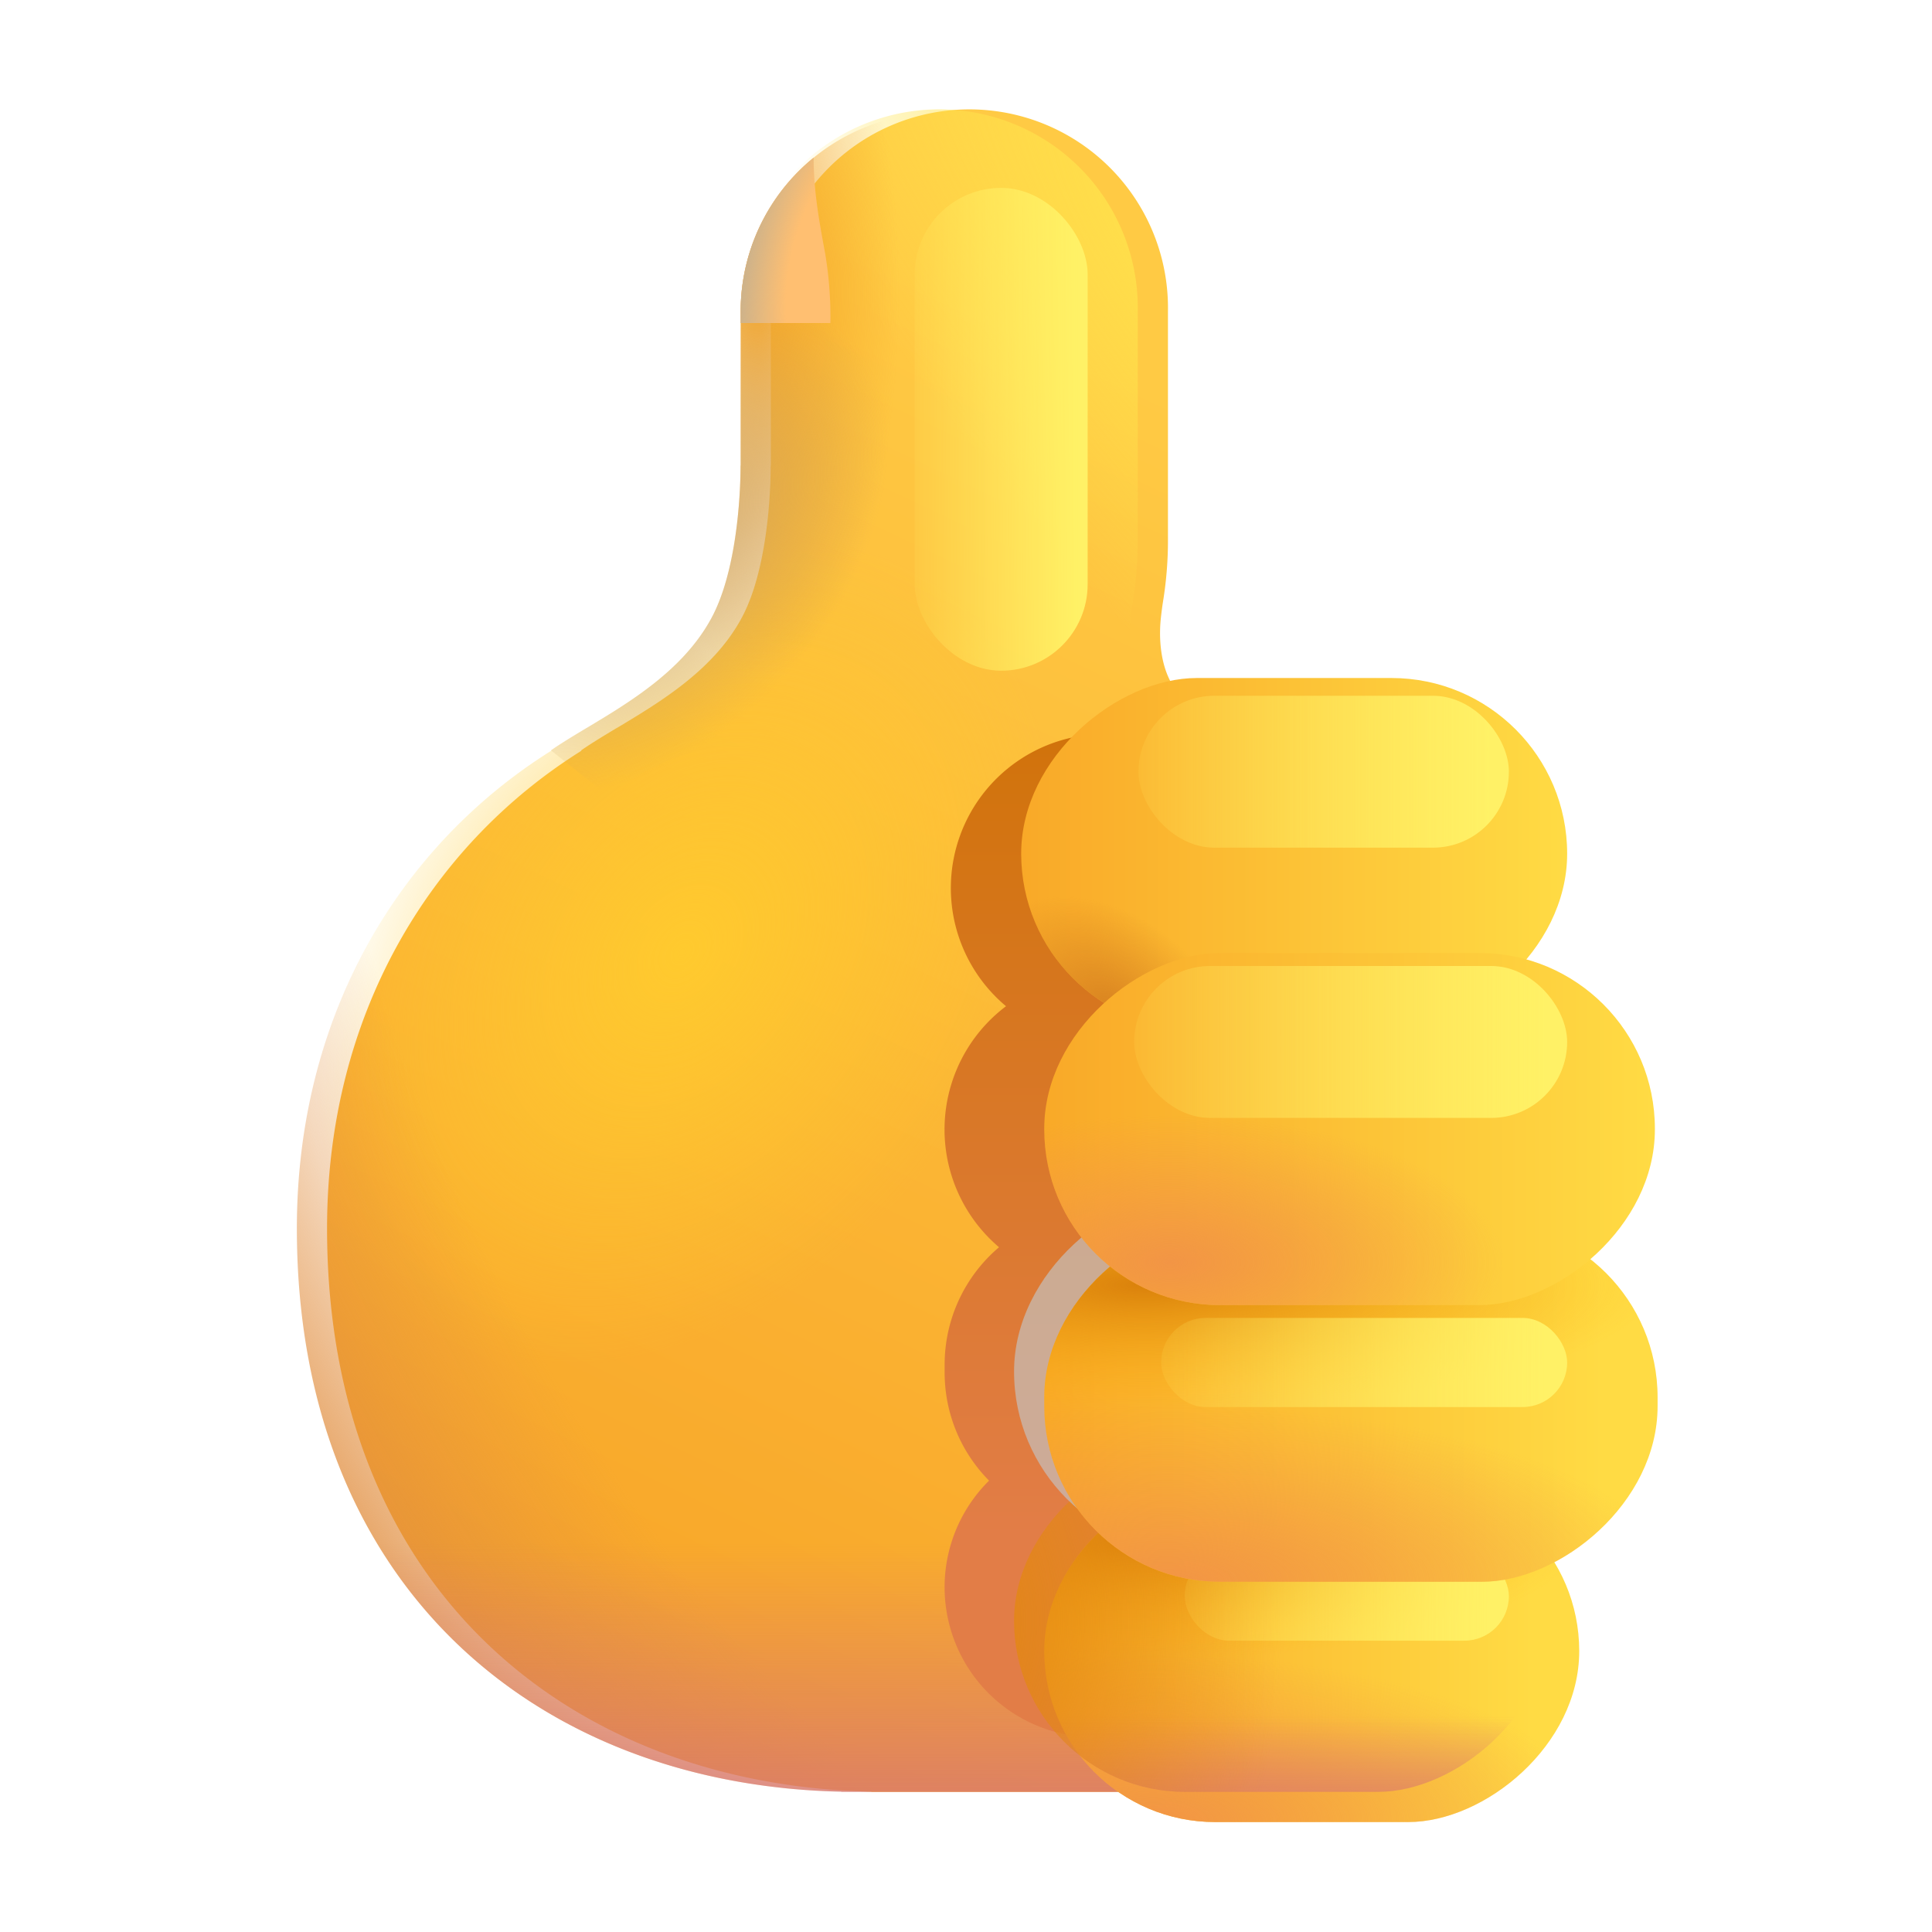 <svg xmlns="http://www.w3.org/2000/svg" fill="none" viewBox="0 0 32 32"><g filter="url(#svg-45dbaf90-58fa-4abb-8578-9be268e0bfc5-a)"><path fill="url(#svg-7a0b1893-7712-4221-b3ee-9161d102065e-b)" d="M12.268 5.158a3.289 3.289 0 1 1 6.577 0v3.785q.001.483-.073.966-.029.176-.047.352c-.036.37.008.854.26 1.18l-.602.58a9.34 9.34 0 0 1 5.081 8.326 9.4 9.4 0 0 1-.432 2.825l-.997 6.507h-8.101v-.003c-5.003-.108-9.017-3.37-9.017-9.33 0-3.502 1.677-6.322 4.214-7.912l-.006-.005c.173-.12.377-.243.595-.374h.002c.72-.432 1.6-.96 2.063-1.822.403-.747.48-1.96.48-2.523h.003z"/></g><path fill="url(#svg-93bf12c8-07a5-4020-bb05-9080da0a7e14-c)" d="M12.268 5.158a3.289 3.289 0 1 1 6.577 0v3.785q.001.483-.073.966-.029.176-.047.352c-.036.37.008.854.26 1.18l-.602.58a9.34 9.34 0 0 1 5.081 8.326 9.4 9.4 0 0 1-.432 2.825l-.997 6.507h-8.101v-.003c-5.003-.108-9.017-3.37-9.017-9.33 0-3.502 1.677-6.322 4.214-7.912l-.006-.005c.173-.12.377-.243.595-.374h.002c.72-.432 1.6-.96 2.063-1.822.403-.747.48-1.96.48-2.523h.003z"/><path fill="url(#svg-6eb2d0fd-ccca-4523-973c-923da2384032-d)" d="M12.268 5.158a3.289 3.289 0 1 1 6.577 0v3.785q.001.483-.073.966-.029.176-.047.352c-.036.37.008.854.26 1.18l-.602.58a9.34 9.34 0 0 1 5.081 8.326 9.4 9.4 0 0 1-.432 2.825l-.997 6.507h-8.101v-.003c-5.003-.108-9.017-3.37-9.017-9.33 0-3.502 1.677-6.322 4.214-7.912l-.006-.005c.173-.12.377-.243.595-.374h.002c.72-.432 1.6-.96 2.063-1.822.403-.747.48-1.96.48-2.523h.003z"/><path fill="url(#svg-20372e11-7603-4aff-a599-94250c436397-e)" d="M12.268 5.158a3.289 3.289 0 1 1 6.577 0v3.785q.001.483-.073.966-.029.176-.047.352c-.036.37.008.854.26 1.18l-.602.58a9.34 9.34 0 0 1 5.081 8.326 9.4 9.4 0 0 1-.432 2.825l-.997 6.507h-8.101v-.003c-5.003-.108-9.017-3.37-9.017-9.33 0-3.502 1.677-6.322 4.214-7.912l-.006-.005c.173-.12.377-.243.595-.374h.002c.72-.432 1.6-.96 2.063-1.822.403-.747.48-1.96.48-2.523h.003z"/><path fill="url(#svg-8a8bb29e-a6e8-4724-acc9-ddf6289c66ba-f)" d="M12.268 5.158a3.289 3.289 0 1 1 6.577 0v3.785q.001.483-.073.966-.029.176-.047.352c-.036.37.008.854.26 1.18l-.602.58a9.34 9.34 0 0 1 5.081 8.326 9.4 9.4 0 0 1-.432 2.825l-.997 6.507h-8.101v-.003c-5.003-.108-9.017-3.37-9.017-9.33 0-3.502 1.677-6.322 4.214-7.912l-.006-.005c.173-.12.377-.243.595-.374h.002c.72-.432 1.6-.96 2.063-1.822.403-.747.48-1.96.48-2.523h.003z"/><g filter="url(#svg-3ac9d11d-5fc0-4488-af7e-028e19c3f19e-g)"><path fill="url(#svg-15d93368-4547-453c-ba5a-5c6ace6906a8-h)" d="M23.679 14.709a2.55 2.55 0 0 0-2.552-2.552h-2.826a2.552 2.552 0 0 0-1.638 4.509 2.557 2.557 0 0 0-.116 3.992 2.55 2.55 0 0 0-.901 1.947v.125c0 .7.28 1.333.736 1.794a2.483 2.483 0 0 0 1.746 4.248h2.804a2.483 2.483 0 0 0 2.15-3.728 2.55 2.55 0 0 0 1.472-2.314v-.125c0-.79-.358-1.496-.922-1.964a2.561 2.561 0 0 0-.587-4.249c.395-.45.634-1.038.634-1.683"/></g><g filter="url(#svg-028af4e8-211e-4234-a7f3-d80cdca7e633-i)" transform="rotate(90 25.957 10.73)"><rect width="5.82" height="9.043" x="25.957" y="10.73" fill="url(#svg-84abae1c-e9c9-4c38-9b1b-163720290a67-j)" rx="2.91"/><rect width="5.82" height="9.043" x="25.957" y="10.73" fill="url(#svg-449a7fe7-2d5a-4c77-856b-53a392185405-k)" rx="2.91"/></g><g filter="url(#svg-e1f2a474-0fa5-4aaf-82f3-516551497b2d-l)" transform="rotate(90 25.657 24.015)"><rect width="5.664" height="8.861" x="25.657" y="24.015" fill="url(#svg-90f466f3-8c96-4782-823b-5312d00a16ba-m)" rx="2.832"/><rect width="5.664" height="8.861" x="25.657" y="24.015" fill="url(#svg-94e9371f-829d-40f8-9df0-ef1d7dfa46fc-n)" rx="2.832"/><rect width="5.664" height="8.861" x="25.657" y="24.015" fill="url(#svg-115e8111-5d40-40b9-b1da-b4f987e7ccdd-o)" rx="2.832"/></g><rect width="5.664" height="8.861" x="25.657" y="24.015" fill="url(#svg-4cf64a3e-3d5b-436f-a597-b3ea0c6313f2-p)" rx="2.832" transform="rotate(90 25.657 24.015)"/><rect width="5.664" height="8.861" x="25.657" y="24.015" fill="url(#svg-95d44c29-fd1e-456f-b4d9-6c1fa22a880d-q)" rx="2.832" transform="rotate(90 25.657 24.015)"/><g filter="url(#svg-91acbb7d-5946-4ee9-a9e2-ddf3a8919f02-r)"><rect width="5.37" height="1.476" x="19.622" y="25.699" fill="url(#svg-4867f53b-fd6e-4292-b076-c06adb44f8cb-s)" rx=".738"/></g><rect width="5.964" height="10.159" x="26.955" y="19.735" fill="#C4C4C4" fill-opacity=".66" rx="2.982" transform="rotate(90 26.955 19.735)"/><g filter="url(#svg-ee4f9297-af03-45e8-b307-cd1ead423825-t)" transform="rotate(90 26.955 19.735)"><rect width="5.964" height="10.159" x="26.955" y="19.735" fill="url(#svg-be8431c0-4f61-4f1d-a214-30389ee286cc-u)" rx="2.91"/><rect width="5.964" height="10.159" x="26.955" y="19.735" fill="url(#svg-f3226f3f-c0d5-4292-af55-8575432fec42-v)" rx="2.91"/><rect width="5.964" height="10.159" x="26.955" y="19.735" fill="url(#svg-1bb00d91-18d2-4c0f-b619-1f0999937ac7-w)" rx="2.91"/></g><g filter="url(#svg-4e674ab9-2bd6-4a38-801e-aa4ef3aa1b08-x)"><rect width="6.725" height="1.476" x="19.232" y="21.829" fill="url(#svg-a4a075c7-b182-4496-8847-fe46e5db00ae-y)" rx=".738"/></g><g filter="url(#svg-946539d1-be25-4e72-af27-98c563bf0b84-z)" transform="rotate(90 26.91 15.285)"><rect width="5.833" height="10.114" x="26.909" y="15.285" fill="url(#svg-9dd07b47-59a9-4ea0-9713-987501d73ffe-A)" rx="2.91"/><rect width="5.833" height="10.114" x="26.909" y="15.285" fill="url(#svg-224e09bc-4a29-48e2-bbb3-8bde53dda3d5-B)" rx="2.91"/></g><path fill="url(#svg-f26f3d62-71fb-4fc8-9ecf-6a7afb72e57c-C)" d="M15.556 1.87a3.29 3.29 0 0 0-3.288 3.288v2.553l-.002-.001c0 .562-.078 1.776-.48 2.523-.465.863-1.344 1.39-2.064 1.821-.22.132-.424.254-.597.374.995.797 3.032 2.39 3.082 2.352a363 363 0 0 1 3.484-1.86l-.048-.69a3.29 3.29 0 0 0 3.202-3.287V5.158a3.29 3.29 0 0 0-3.289-3.288"/><path fill="url(#svg-8f1bd662-2efb-4f5c-86e8-97457eab940d-D)" d="M15.556 1.87a3.29 3.29 0 0 0-3.288 3.288v2.553l-.002-.001c0 .562-.078 1.776-.48 2.523-.465.863-1.344 1.39-2.064 1.821-.22.132-.424.254-.597.374.995.797 3.032 2.39 3.082 2.352a363 363 0 0 1 3.484-1.86l-.048-.69a3.29 3.29 0 0 0 3.202-3.287V5.158a3.29 3.29 0 0 0-3.289-3.288"/><path fill="#FFBF71" d="M13.476 2.611a3.28 3.28 0 0 0-1.208 2.547v.192h1.486a6.4 6.4 0 0 0-.086-1.148l-.017-.091c-.082-.448-.176-.96-.175-1.5"/><path fill="url(#svg-806d4ce3-19cd-4206-97ae-4aece6a66a4a-E)" d="M13.476 2.611a3.28 3.28 0 0 0-1.208 2.547v.192h1.486a6.4 6.4 0 0 0-.086-1.148l-.017-.091c-.082-.448-.176-.96-.175-1.5"/><g filter="url(#svg-20c9883b-2481-4c45-8e80-604178b8deb4-F)"><rect width="6.136" height="2.516" x="18.856" y="11.524" fill="url(#svg-e16cef1d-d741-4fe5-8372-f14e56ab1349-G)" rx="1.258"/></g><g filter="url(#svg-05ab10a2-727b-49bf-84f6-991173d922a5-H)"><rect width="7.172" height="2.516" x="18.785" y="16" fill="url(#svg-c2643614-dee5-41be-b06a-8658fd27a635-I)" rx="1.258"/></g><g filter="url(#svg-33391ce6-6d1c-4506-874b-cdc5def6b6ab-J)"><rect width="2.865" height="7.997" x="15.15" y="3.112" fill="url(#svg-172cdd95-203b-4872-847a-49d1174b19ab-K)" rx="1.433"/></g><defs><radialGradient id="svg-93bf12c8-07a5-4020-bb05-9080da0a7e14-c" cx="0" cy="0" r="1" gradientTransform="rotate(141.116 9.365 6.03)scale(5.016 14.803)" gradientUnits="userSpaceOnUse"><stop stop-color="#FFE34C"/><stop offset="1" stop-color="#FFE34C" stop-opacity="0"/></radialGradient><radialGradient id="svg-6eb2d0fd-ccca-4523-973c-923da2384032-d" cx="0" cy="0" r="1" gradientTransform="rotate(125.191 1.565 10.819)scale(7.43 5.383)" gradientUnits="userSpaceOnUse"><stop stop-color="#FFCA2E"/><stop offset="1" stop-color="#FFCA2E" stop-opacity="0"/></radialGradient><radialGradient id="svg-20372e11-7603-4aff-a599-94250c436397-e" cx="0" cy="0" r="1" gradientTransform="matrix(-13.539 8.879 -15.538 -23.694 19.37 18.131)" gradientUnits="userSpaceOnUse"><stop offset=".681" stop-color="#E18E3F" stop-opacity="0"/><stop offset="1" stop-color="#E18E3F"/></radialGradient><radialGradient id="svg-449a7fe7-2d5a-4c77-856b-53a392185405-k" cx="0" cy="0" r="1" gradientTransform="matrix(-1.409 1.845 -1.235 -.943 31.447 18.303)" gradientUnits="userSpaceOnUse"><stop stop-color="#D98320"/><stop offset="1" stop-color="#D98320" stop-opacity="0"/></radialGradient><radialGradient id="svg-94e9371f-829d-40f8-9df0-ef1d7dfa46fc-n" cx="0" cy="0" r="1" gradientTransform="matrix(0 -7.313 2.782 0 31.32 31.081)" gradientUnits="userSpaceOnUse"><stop stop-color="#F29545"/><stop offset="1" stop-color="#F29545" stop-opacity="0"/></radialGradient><radialGradient id="svg-115e8111-5d40-40b9-b1da-b4f987e7ccdd-o" cx="0" cy="0" r="1" gradientTransform="matrix(0 -7.417 1.991 0 26.65 31.432)" gradientUnits="userSpaceOnUse"><stop stop-color="#DA810B"/><stop offset="1" stop-color="#FFB610" stop-opacity="0"/></radialGradient><radialGradient id="svg-95d44c29-fd1e-456f-b4d9-6c1fa22a880d-q" cx="0" cy="0" r="1" gradientTransform="matrix(0 -5.603 8.423 0 28.488 34.049)" gradientUnits="userSpaceOnUse"><stop stop-color="#E38811"/><stop offset="1" stop-color="#E38811" stop-opacity="0"/></radialGradient><radialGradient id="svg-f3226f3f-c0d5-4292-af55-8575432fec42-v" cx="0" cy="0" r="1" gradientTransform="matrix(0 -8.385 2.93 0 32.919 27.836)" gradientUnits="userSpaceOnUse"><stop stop-color="#F29545"/><stop offset="1" stop-color="#F29545" stop-opacity="0"/></radialGradient><radialGradient id="svg-1bb00d91-18d2-4c0f-b619-1f0999937ac7-w" cx="0" cy="0" r="1" gradientTransform="matrix(0 -8.504 2.096 0 28.002 28.239)" gradientUnits="userSpaceOnUse"><stop stop-color="#DA810B"/><stop offset="1" stop-color="#FFB610" stop-opacity="0"/></radialGradient><radialGradient id="svg-224e09bc-4a29-48e2-bbb3-8bde53dda3d5-B" cx="0" cy="0" r="1" gradientTransform="matrix(0 -5.501 2.448 0 32.037 23.307)" gradientUnits="userSpaceOnUse"><stop stop-color="#F29545"/><stop offset="1" stop-color="#F29545" stop-opacity="0"/></radialGradient><radialGradient id="svg-f26f3d62-71fb-4fc8-9ecf-6a7afb72e57c-C" cx="0" cy="0" r="1" gradientTransform="matrix(0 6.36 -2.361 0 12.537 4.844)" gradientUnits="userSpaceOnUse"><stop stop-color="#F3A52A"/><stop offset="1" stop-color="#F3A52A" stop-opacity="0"/></radialGradient><radialGradient id="svg-8f1bd662-2efb-4f5c-86e8-97457eab940d-D" cx="0" cy="0" r="1" gradientTransform="matrix(2.33 2.173 -3.287 3.526 10.68 9.032)" gradientUnits="userSpaceOnUse"><stop stop-color="#CDA25E"/><stop offset="1" stop-color="#CDA25E" stop-opacity="0"/></radialGradient><radialGradient id="svg-806d4ce3-19cd-4206-97ae-4aece6a66a4a-E" cx="0" cy="0" r="1" gradientTransform="rotate(-168.366 7.22 1.513)scale(1.639 3.578)" gradientUnits="userSpaceOnUse"><stop offset=".55" stop-color="#CCB28B" stop-opacity="0"/><stop offset="1" stop-color="#CCB28B"/></radialGradient><linearGradient id="svg-7a0b1893-7712-4221-b3ee-9161d102065e-b" x1="19.254" x2="9.191" y1="6.639" y2="27.827" gradientUnits="userSpaceOnUse"><stop stop-color="#FFCA44"/><stop offset="1" stop-color="#F8A528"/></linearGradient><linearGradient id="svg-8a8bb29e-a6e8-4724-acc9-ddf6289c66ba-f" x1="14.19" x2="14.19" y1="25.562" y2="30.663" gradientUnits="userSpaceOnUse"><stop stop-color="#D8796F" stop-opacity="0"/><stop offset="1" stop-color="#D8796F"/></linearGradient><linearGradient id="svg-15d93368-4547-453c-ba5a-5c6ace6906a8-h" x1="20.1" x2="20.1" y1="12.157" y2="25.445" gradientUnits="userSpaceOnUse"><stop stop-color="#D1730B"/><stop offset="1" stop-color="#E27D47"/></linearGradient><linearGradient id="svg-84abae1c-e9c9-4c38-9b1b-163720290a67-j" x1="28.867" x2="28.867" y1="10.73" y2="19.774" gradientUnits="userSpaceOnUse"><stop stop-color="#FFDB44"/><stop offset="1" stop-color="#F9A928"/></linearGradient><linearGradient id="svg-90f466f3-8c96-4782-823b-5312d00a16ba-m" x1="28.488" x2="28.488" y1="24.791" y2="32.876" gradientUnits="userSpaceOnUse"><stop stop-color="#FFDB44"/><stop offset="1" stop-color="#F9A928"/></linearGradient><linearGradient id="svg-4cf64a3e-3d5b-436f-a597-b3ea0c6313f2-p" x1="31.904" x2="30.072" y1="28.446" y2="28.446" gradientUnits="userSpaceOnUse"><stop stop-color="#DC7C6A"/><stop offset="1" stop-color="#DC7C6A" stop-opacity="0"/></linearGradient><linearGradient id="svg-4867f53b-fd6e-4292-b076-c06adb44f8cb-s" x1="24.713" x2="18.924" y1="26.103" y2="26.103" gradientUnits="userSpaceOnUse"><stop stop-color="#FFF166"/><stop offset="1" stop-color="#FFF166" stop-opacity="0"/></linearGradient><linearGradient id="svg-be8431c0-4f61-4f1d-a214-30389ee286cc-u" x1="29.937" x2="29.937" y1="20.625" y2="29.894" gradientUnits="userSpaceOnUse"><stop stop-color="#FFDB44"/><stop offset="1" stop-color="#F9A928"/></linearGradient><linearGradient id="svg-a4a075c7-b182-4496-8847-fe46e5db00ae-y" x1="25.607" x2="18.359" y1="22.233" y2="22.233" gradientUnits="userSpaceOnUse"><stop stop-color="#FFF166"/><stop offset="1" stop-color="#FFF166" stop-opacity="0"/></linearGradient><linearGradient id="svg-9dd07b47-59a9-4ea0-9713-987501d73ffe-A" x1="29.826" x2="29.826" y1="15.285" y2="25.398" gradientUnits="userSpaceOnUse"><stop stop-color="#FFDB44"/><stop offset="1" stop-color="#F9A928"/></linearGradient><linearGradient id="svg-e16cef1d-d741-4fe5-8372-f14e56ab1349-G" x1="24.673" x2="18.059" y1="12.214" y2="12.214" gradientUnits="userSpaceOnUse"><stop stop-color="#FFF166"/><stop offset="1" stop-color="#FFF166" stop-opacity="0"/></linearGradient><linearGradient id="svg-c2643614-dee5-41be-b06a-8658fd27a635-I" x1="25.584" x2="17.853" y1="16.69" y2="16.69" gradientUnits="userSpaceOnUse"><stop stop-color="#FFF166"/><stop offset="1" stop-color="#FFF166" stop-opacity="0"/></linearGradient><linearGradient id="svg-172cdd95-203b-4872-847a-49d1174b19ab-K" x1="17.867" x2="14.778" y1="5.305" y2="5.305" gradientUnits="userSpaceOnUse"><stop stop-color="#FFF166"/><stop offset="1" stop-color="#FFF166" stop-opacity="0"/></linearGradient><filter id="svg-45dbaf90-58fa-4abb-8578-9be268e0bfc5-a" width="19.048" height="27.809" x="4.917" y="1.87" color-interpolation-filters="sRGB" filterUnits="userSpaceOnUse"><feFlood flood-opacity="0" result="BackgroundImageFix"/><feBlend in="SourceGraphic" in2="BackgroundImageFix" result="shape"/><feColorMatrix in="SourceAlpha" result="hardAlpha" values="0 0 0 0 0 0 0 0 0 0 0 0 0 0 0 0 0 0 127 0"/><feOffset dx=".5"/><feGaussianBlur stdDeviation="1"/><feComposite in2="hardAlpha" k2="-1" k3="1" operator="arithmetic"/><feColorMatrix values="0 0 0 0 0.847 0 0 0 0 0.459 0 0 0 0 0.361 0 0 0 1 0"/><feBlend in2="shape" result="effect1_innerShadow_20020_2909"/></filter><filter id="svg-3ac9d11d-5fc0-4488-af7e-028e19c3f19e-g" width="12.909" height="20.615" x="13.646" y="10.157" color-interpolation-filters="sRGB" filterUnits="userSpaceOnUse"><feFlood flood-opacity="0" result="BackgroundImageFix"/><feBlend in="SourceGraphic" in2="BackgroundImageFix" result="shape"/><feGaussianBlur result="effect1_foregroundBlur_20020_2909" stdDeviation="1"/></filter><filter id="svg-028af4e8-211e-4234-a7f3-d80cdca7e633-i" width="9.543" height="5.82" x="16.913" y="10.73" color-interpolation-filters="sRGB" filterUnits="userSpaceOnUse"><feFlood flood-opacity="0" result="BackgroundImageFix"/><feBlend in="SourceGraphic" in2="BackgroundImageFix" result="shape"/><feColorMatrix in="SourceAlpha" result="hardAlpha" values="0 0 0 0 0 0 0 0 0 0 0 0 0 0 0 0 0 0 127 0"/><feOffset dx=".5"/><feGaussianBlur stdDeviation=".75"/><feComposite in2="hardAlpha" k2="-1" k3="1" operator="arithmetic"/><feColorMatrix values="0 0 0 0 0.878 0 0 0 0 0.541 0 0 0 0 0.063 0 0 0 1 0"/><feBlend in2="shape" result="effect1_innerShadow_20020_2909"/></filter><filter id="svg-e1f2a474-0fa5-4aaf-82f3-516551497b2d-l" width="9.361" height="6.164" x="16.796" y="23.515" color-interpolation-filters="sRGB" filterUnits="userSpaceOnUse"><feFlood flood-opacity="0" result="BackgroundImageFix"/><feBlend in="SourceGraphic" in2="BackgroundImageFix" result="shape"/><feColorMatrix in="SourceAlpha" result="hardAlpha" values="0 0 0 0 0 0 0 0 0 0 0 0 0 0 0 0 0 0 127 0"/><feOffset dx=".5" dy="-.5"/><feGaussianBlur stdDeviation=".75"/><feComposite in2="hardAlpha" k2="-1" k3="1" operator="arithmetic"/><feColorMatrix values="0 0 0 0 0.941 0 0 0 0 0.643 0 0 0 0 0.216 0 0 0 1 0"/><feBlend in2="shape" result="effect1_innerShadow_20020_2909"/></filter><filter id="svg-91acbb7d-5946-4ee9-a9e2-ddf3a8919f02-r" width="7.87" height="3.976" x="18.372" y="24.449" color-interpolation-filters="sRGB" filterUnits="userSpaceOnUse"><feFlood flood-opacity="0" result="BackgroundImageFix"/><feBlend in="SourceGraphic" in2="BackgroundImageFix" result="shape"/><feGaussianBlur result="effect1_foregroundBlur_20020_2909" stdDeviation=".625"/></filter><filter id="svg-ee4f9297-af03-45e8-b307-cd1ead423825-t" width="10.659" height="6.464" x="16.796" y="19.235" color-interpolation-filters="sRGB" filterUnits="userSpaceOnUse"><feFlood flood-opacity="0" result="BackgroundImageFix"/><feBlend in="SourceGraphic" in2="BackgroundImageFix" result="shape"/><feColorMatrix in="SourceAlpha" result="hardAlpha" values="0 0 0 0 0 0 0 0 0 0 0 0 0 0 0 0 0 0 127 0"/><feOffset dx=".5" dy="-.5"/><feGaussianBlur stdDeviation=".75"/><feComposite in2="hardAlpha" k2="-1" k3="1" operator="arithmetic"/><feColorMatrix values="0 0 0 0 0.941 0 0 0 0 0.643 0 0 0 0 0.216 0 0 0 1 0"/><feBlend in2="shape" result="effect1_innerShadow_20020_2909"/></filter><filter id="svg-4e674ab9-2bd6-4a38-801e-aa4ef3aa1b08-x" width="9.225" height="3.976" x="17.982" y="20.579" color-interpolation-filters="sRGB" filterUnits="userSpaceOnUse"><feFlood flood-opacity="0" result="BackgroundImageFix"/><feBlend in="SourceGraphic" in2="BackgroundImageFix" result="shape"/><feGaussianBlur result="effect1_foregroundBlur_20020_2909" stdDeviation=".625"/></filter><filter id="svg-946539d1-be25-4e72-af27-98c563bf0b84-z" width="10.614" height="6.333" x="16.796" y="14.785" color-interpolation-filters="sRGB" filterUnits="userSpaceOnUse"><feFlood flood-opacity="0" result="BackgroundImageFix"/><feBlend in="SourceGraphic" in2="BackgroundImageFix" result="shape"/><feColorMatrix in="SourceAlpha" result="hardAlpha" values="0 0 0 0 0 0 0 0 0 0 0 0 0 0 0 0 0 0 127 0"/><feOffset dx=".5" dy="-.5"/><feGaussianBlur stdDeviation=".75"/><feComposite in2="hardAlpha" k2="-1" k3="1" operator="arithmetic"/><feColorMatrix values="0 0 0 0 0.941 0 0 0 0 0.643 0 0 0 0 0.216 0 0 0 1 0"/><feBlend in2="shape" result="effect1_innerShadow_20020_2909"/></filter><filter id="svg-20c9883b-2481-4c45-8e80-604178b8deb4-F" width="8.636" height="5.016" x="17.606" y="10.274" color-interpolation-filters="sRGB" filterUnits="userSpaceOnUse"><feFlood flood-opacity="0" result="BackgroundImageFix"/><feBlend in="SourceGraphic" in2="BackgroundImageFix" result="shape"/><feGaussianBlur result="effect1_foregroundBlur_20020_2909" stdDeviation=".625"/></filter><filter id="svg-05ab10a2-727b-49bf-84f6-991173d922a5-H" width="9.672" height="5.016" x="17.535" y="14.75" color-interpolation-filters="sRGB" filterUnits="userSpaceOnUse"><feFlood flood-opacity="0" result="BackgroundImageFix"/><feBlend in="SourceGraphic" in2="BackgroundImageFix" result="shape"/><feGaussianBlur result="effect1_foregroundBlur_20020_2909" stdDeviation=".625"/></filter><filter id="svg-33391ce6-6d1c-4506-874b-cdc5def6b6ab-J" width="5.365" height="10.497" x="13.9" y="1.862" color-interpolation-filters="sRGB" filterUnits="userSpaceOnUse"><feFlood flood-opacity="0" result="BackgroundImageFix"/><feBlend in="SourceGraphic" in2="BackgroundImageFix" result="shape"/><feGaussianBlur result="effect1_foregroundBlur_20020_2909" stdDeviation=".625"/></filter></defs></svg>